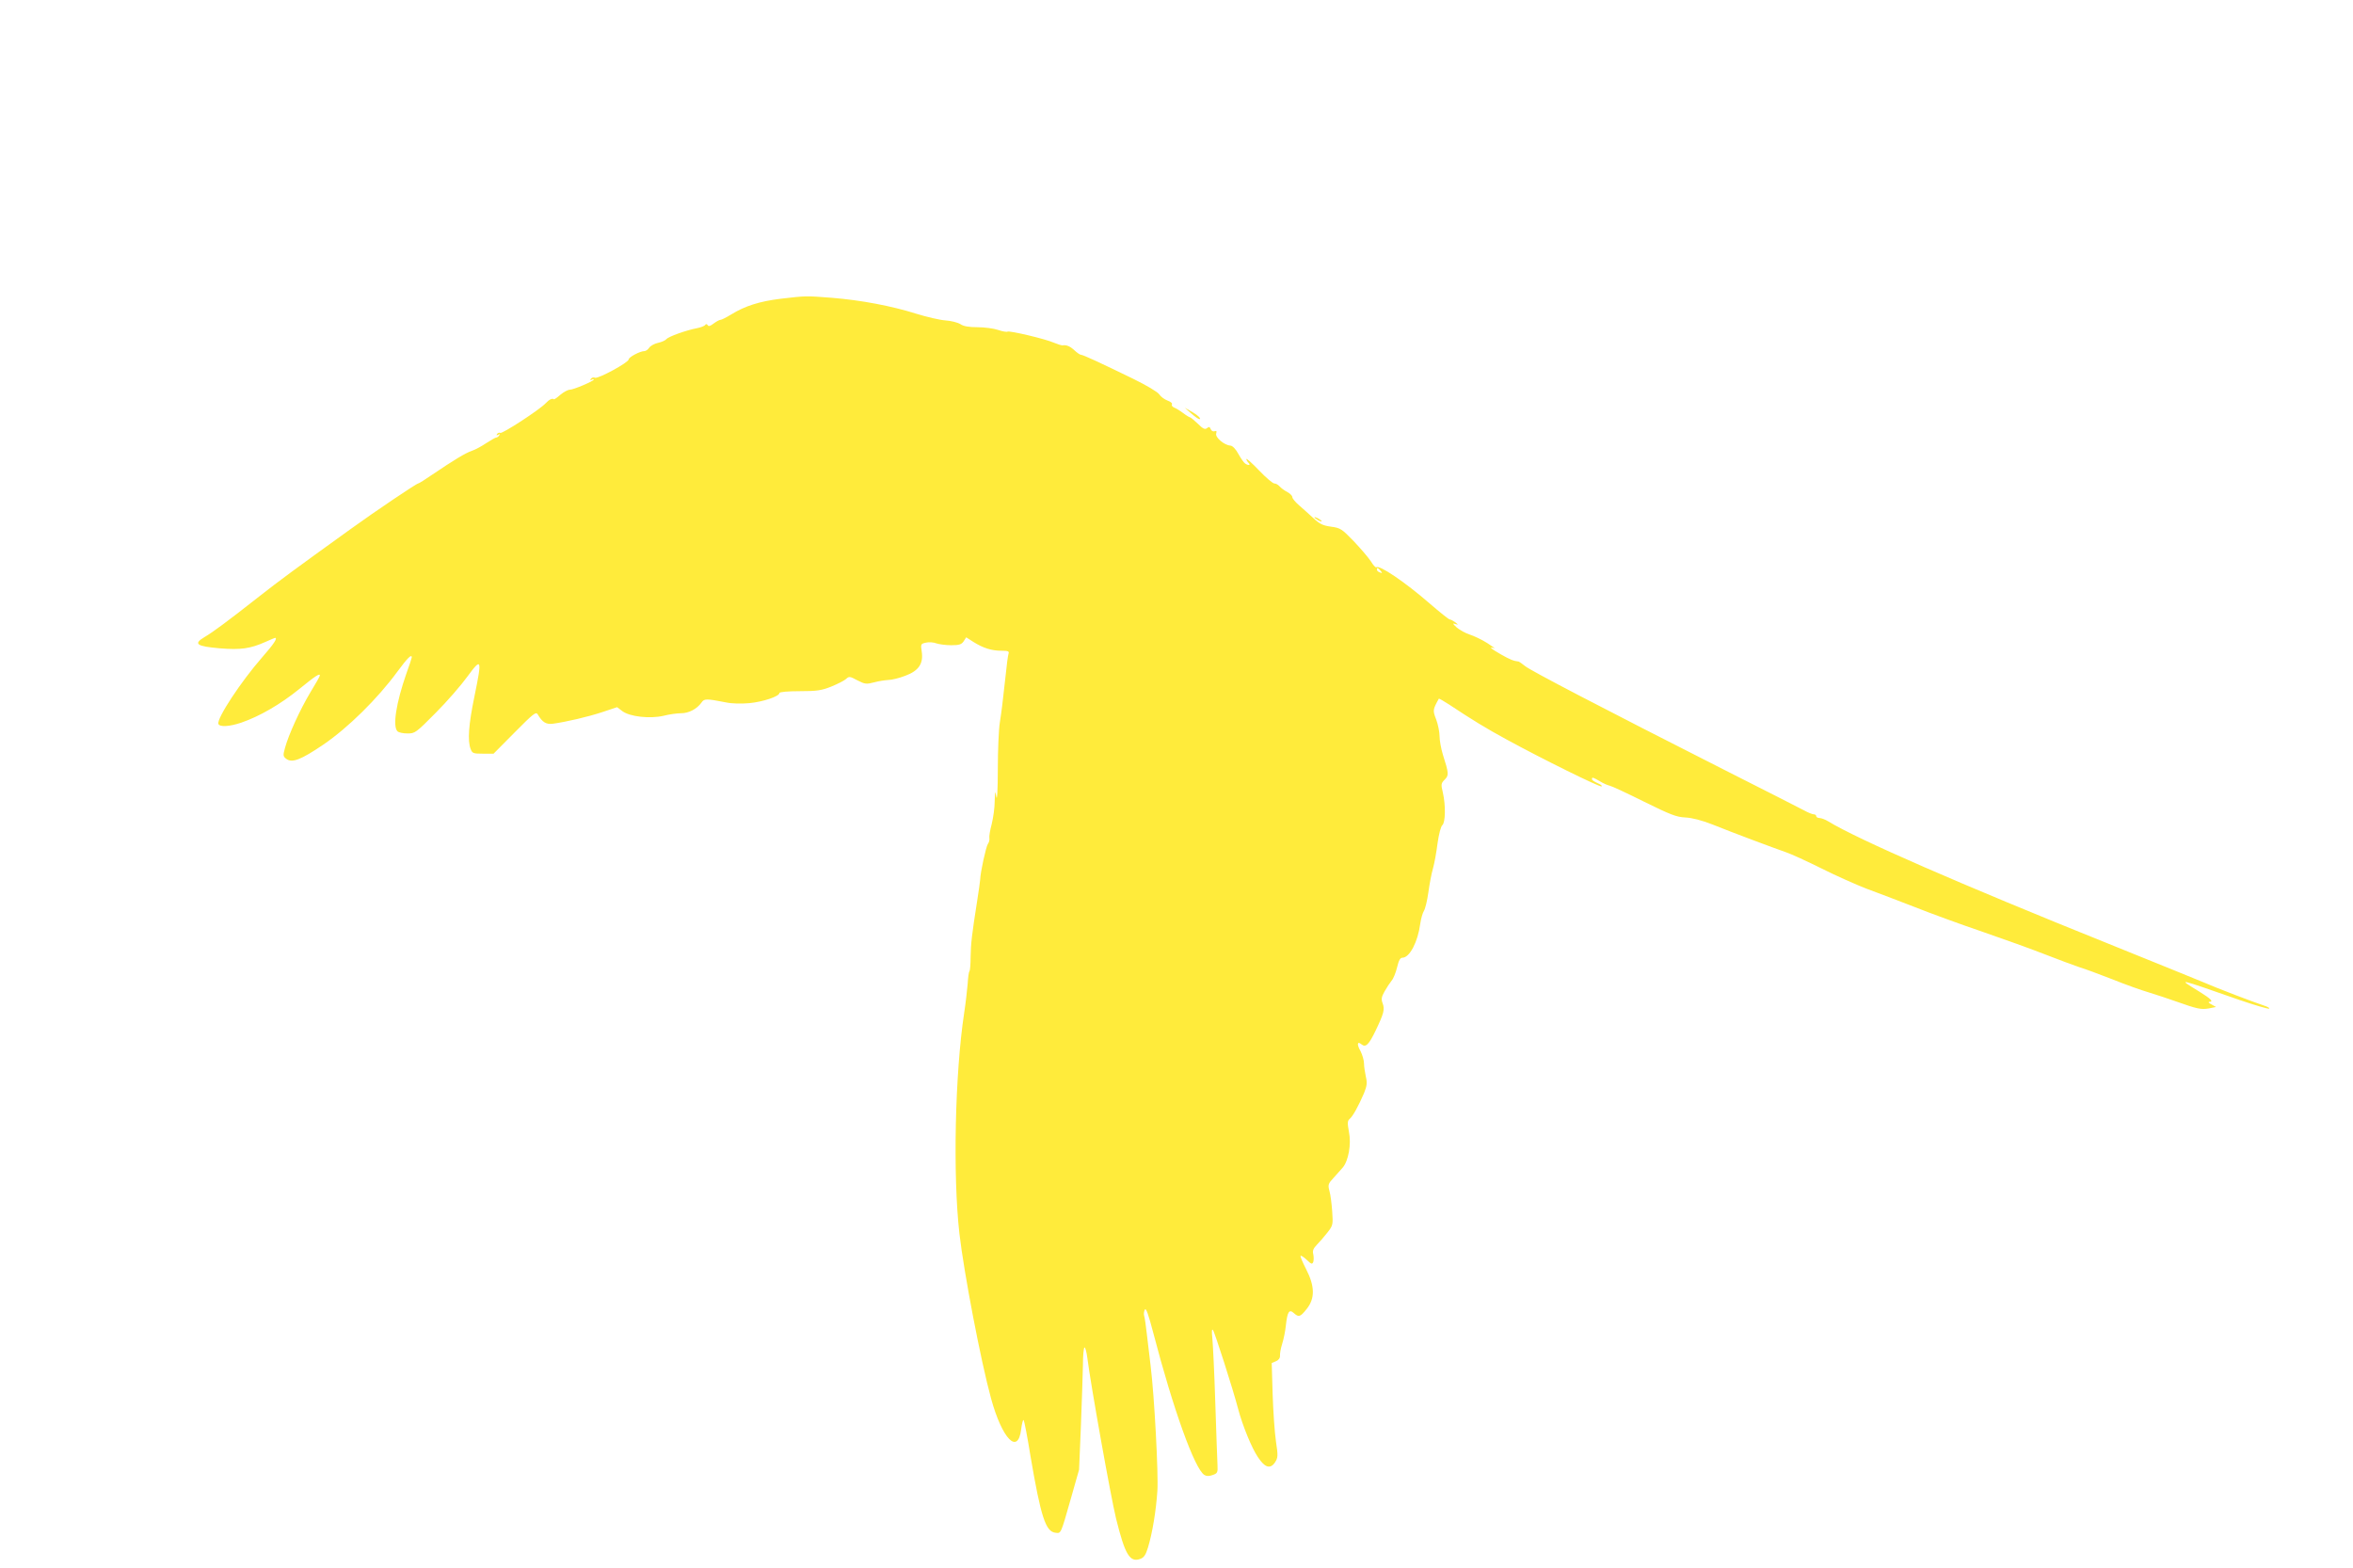 <?xml version="1.0" standalone="no"?>
<!DOCTYPE svg PUBLIC "-//W3C//DTD SVG 20010904//EN"
 "http://www.w3.org/TR/2001/REC-SVG-20010904/DTD/svg10.dtd">
<svg version="1.0" xmlns="http://www.w3.org/2000/svg"
 width="1280pt" height="853pt" viewBox="0 0 1280 853"
 preserveAspectRatio="xMidYMid meet">
<g transform="translate(0,853) scale(0.1,-0.1)"
fill="#ffeb3b" stroke="none">
<path d="M4248 6905 c-115 -14 -195 -39 -271 -86 -26 -16 -52 -29 -58 -29 -6
0 -22 -9 -37 -20 -18 -14 -28 -17 -32 -9 -5 7 -10 8 -14 1 -3 -5 -23 -13 -43
-17 -59 -11 -157 -46 -168 -60 -6 -7 -26 -16 -45 -20 -19 -4 -41 -16 -48 -26
-7 -11 -19 -19 -27 -19 -23 0 -85 -33 -85 -45 0 -17 -165 -106 -183 -100 -8 4
-18 1 -23 -6 -4 -8 -3 -10 4 -5 7 4 12 5 12 1 0 -8 -110 -55 -130 -55 -10 0
-33 -12 -51 -27 -18 -16 -34 -27 -36 -25 -9 7 -25 -1 -45 -22 -34 -36 -237
-168 -247 -161 -5 3 -13 0 -17 -6 -5 -8 -3 -9 6 -4 9 5 11 4 6 -3 -4 -7 -11
-12 -16 -12 -5 0 -29 -14 -54 -30 -25 -17 -60 -36 -78 -42 -36 -12 -101 -52
-215 -129 -39 -27 -74 -49 -78 -49 -9 0 -232 -150 -369 -249 -307 -221 -388
-281 -490 -361 -182 -143 -258 -199 -304 -226 -62 -37 -43 -50 85 -61 112 -9
164 -2 247 35 27 12 50 22 52 22 16 0 -7 -34 -70 -106 -114 -130 -248 -333
-238 -362 6 -18 61 -15 125 7 99 34 213 100 314 182 90 73 113 88 113 74 0 -4
-23 -45 -52 -92 -55 -92 -119 -231 -138 -303 -11 -39 -10 -45 7 -58 32 -24 79
-6 203 78 133 91 294 249 403 398 53 72 77 96 77 76 0 -3 -13 -44 -30 -90 -55
-158 -75 -285 -48 -312 7 -7 31 -12 55 -12 41 0 46 4 154 113 61 61 138 150
172 197 77 105 80 97 38 -108 -32 -154 -38 -241 -21 -286 9 -24 14 -26 67 -26
l58 0 115 116 c100 101 116 114 125 98 25 -43 46 -56 83 -51 73 10 189 37 268
63 l81 27 29 -22 c41 -30 149 -42 223 -25 31 8 74 14 96 14 42 0 86 23 111 58
15 22 25 22 133 1 31 -7 85 -8 128 -4 74 7 163 37 163 55 0 6 47 10 110 10 95
0 119 4 172 25 34 14 70 32 80 41 17 16 21 15 62 -7 41 -21 49 -22 91 -11 25
7 60 12 78 13 17 0 59 10 92 23 73 27 99 66 89 132 -6 40 -5 42 23 48 16 4 42
2 57 -4 15 -5 51 -10 80 -10 44 0 56 4 68 21 l14 22 39 -25 c54 -34 100 -48
152 -48 38 0 44 -3 39 -17 -3 -10 -10 -61 -15 -113 -18 -165 -22 -193 -32
-260 -6 -36 -11 -150 -11 -255 0 -112 -4 -174 -8 -150 -7 37 -7 35 -9 -24 0
-35 -8 -90 -16 -123 -9 -33 -15 -68 -13 -77 2 -10 -2 -24 -8 -32 -10 -14 -41
-154 -42 -194 -1 -11 -8 -65 -17 -120 -28 -178 -34 -229 -35 -301 0 -39 -3
-73 -6 -77 -4 -3 -8 -34 -10 -69 -3 -35 -11 -106 -19 -158 -50 -330 -62 -883
-26 -1200 25 -216 116 -692 172 -897 61 -222 147 -310 164 -168 4 31 10 53 13
50 4 -3 21 -92 38 -198 56 -328 82 -409 135 -415 32 -4 28 -11 85 188 l44 155
10 238 c5 131 10 280 11 332 0 52 4 95 9 95 4 0 11 -26 15 -57 17 -138 128
-759 156 -873 49 -198 75 -242 133 -220 19 7 29 22 41 62 24 79 44 201 51 308
6 93 -16 512 -37 682 -5 46 -14 121 -20 168 -5 47 -12 93 -15 102 -3 10 -1 25
4 34 6 11 19 -25 46 -128 108 -414 225 -740 278 -772 11 -7 26 -7 45 0 26 9
28 14 26 54 -1 25 -7 178 -12 340 -5 162 -13 320 -16 350 -4 36 -3 52 3 45 9
-9 108 -318 138 -432 23 -87 73 -210 107 -260 38 -58 68 -66 93 -28 16 25 17
35 5 114 -7 47 -15 163 -18 256 l-5 170 23 10 c15 6 23 18 22 30 -1 11 4 40
12 65 8 25 17 70 20 100 8 74 18 90 43 67 27 -24 35 -22 70 22 46 57 45 124
-3 217 -19 37 -33 70 -30 72 3 3 18 -7 34 -22 24 -23 29 -25 35 -11 3 9 3 28
0 42 -5 19 0 31 20 52 14 14 40 44 57 66 30 38 31 43 26 115 -3 41 -9 91 -15
111 -9 33 -7 40 22 71 17 19 39 44 50 56 31 36 48 127 34 195 -9 49 -8 60 4
70 17 14 48 70 78 140 16 40 18 56 10 90 -5 23 -10 56 -10 72 0 17 -9 47 -19
67 -21 37 -18 56 5 37 23 -19 40 -3 77 74 45 94 51 116 38 150 -8 22 -6 34 11
64 12 21 29 47 38 58 10 11 23 44 30 73 9 38 17 52 29 52 39 0 84 86 97 185 4
28 13 59 20 70 7 11 18 56 24 100 6 44 17 103 25 130 8 28 19 89 25 137 7 50
18 92 26 99 17 14 19 107 3 177 -11 45 -10 51 10 71 23 23 23 33 -10 136 -10
33 -18 78 -18 100 0 22 -8 63 -18 90 -20 51 -19 54 14 114 1 2 26 -12 55 -31
128 -85 202 -130 314 -191 194 -106 504 -259 516 -255 6 2 -3 10 -20 17 -18 8
-32 17 -32 22 0 13 5 11 43 -11 19 -12 43 -22 53 -24 11 -2 95 -41 187 -87
144 -71 177 -84 225 -86 37 -2 88 -15 147 -38 109 -44 331 -127 400 -151 27
-9 115 -49 195 -89 80 -40 190 -89 245 -110 55 -20 172 -65 260 -99 88 -35
255 -96 370 -135 116 -40 269 -95 340 -123 72 -28 155 -59 185 -69 30 -9 111
-39 180 -66 69 -28 159 -60 200 -72 41 -13 107 -34 145 -48 118 -42 139 -46
180 -39 l40 8 -25 14 c-14 7 -19 13 -12 14 25 0 10 16 -53 55 -122 75 -131 77
218 -45 82 -28 154 -49 160 -47 7 2 -6 10 -28 17 -55 18 -257 95 -330 127 -33
14 -265 108 -515 209 -805 324 -1365 568 -1525 666 -16 10 -38 18 -47 18 -10
0 -18 5 -18 10 0 6 -6 10 -13 10 -7 0 -31 9 -52 21 -22 12 -218 111 -435 221
-665 337 -1054 540 -1083 564 -16 13 -32 24 -35 25 -28 3 -48 11 -97 39 -56
32 -69 44 -37 34 9 -4 -8 9 -38 28 -30 19 -73 39 -95 46 -22 7 -53 24 -70 38
-22 20 -25 25 -10 20 20 -6 20 -6 1 9 -11 8 -24 15 -29 15 -6 0 -55 40 -111
88 -132 115 -274 211 -289 196 -3 -3 -17 11 -30 33 -14 21 -56 70 -93 109 -65
67 -72 72 -124 79 -44 6 -62 15 -95 46 -22 20 -57 52 -77 69 -21 18 -38 38
-38 46 0 7 -13 20 -28 28 -16 8 -34 22 -41 30 -8 9 -20 16 -29 16 -8 0 -46 32
-83 71 -38 40 -69 67 -69 62 0 -5 5 -14 12 -21 13 -13 0 -16 -18 -4 -7 4 -23
27 -37 52 -15 28 -32 45 -44 46 -33 2 -84 45 -77 66 4 13 1 16 -9 12 -8 -3
-17 2 -21 12 -5 12 -9 14 -20 5 -11 -9 -22 -4 -50 24 -20 19 -39 35 -43 35 -3
0 -20 10 -37 23 -17 13 -39 26 -49 30 -10 4 -15 12 -12 17 4 6 -7 15 -24 21
-16 6 -37 21 -45 34 -9 13 -69 49 -143 85 -179 87 -271 130 -283 130 -5 0 -21
11 -36 25 -24 22 -43 30 -66 26 -4 0 -23 6 -43 14 -50 22 -243 67 -254 61 -5
-3 -28 1 -51 9 -23 8 -74 15 -112 15 -48 0 -77 5 -94 17 -15 9 -51 18 -81 20
-30 2 -103 19 -161 37 -130 41 -296 73 -457 86 -142 11 -140 11 -277 -5z
m3262 -1480 c11 -13 10 -14 -4 -9 -9 3 -16 10 -16 15 0 13 6 11 20 -6z"/>
<path d="M6480 6281 c19 -17 39 -31 44 -31 15 0 -11 24 -46 43 l-33 19 35 -31z"/>
<path d="M7150 5716 c0 -3 9 -10 20 -16 11 -6 20 -8 20 -6 0 3 -9 10 -20 16
-11 6 -20 8 -20 6z"/>
</g>
</svg>
